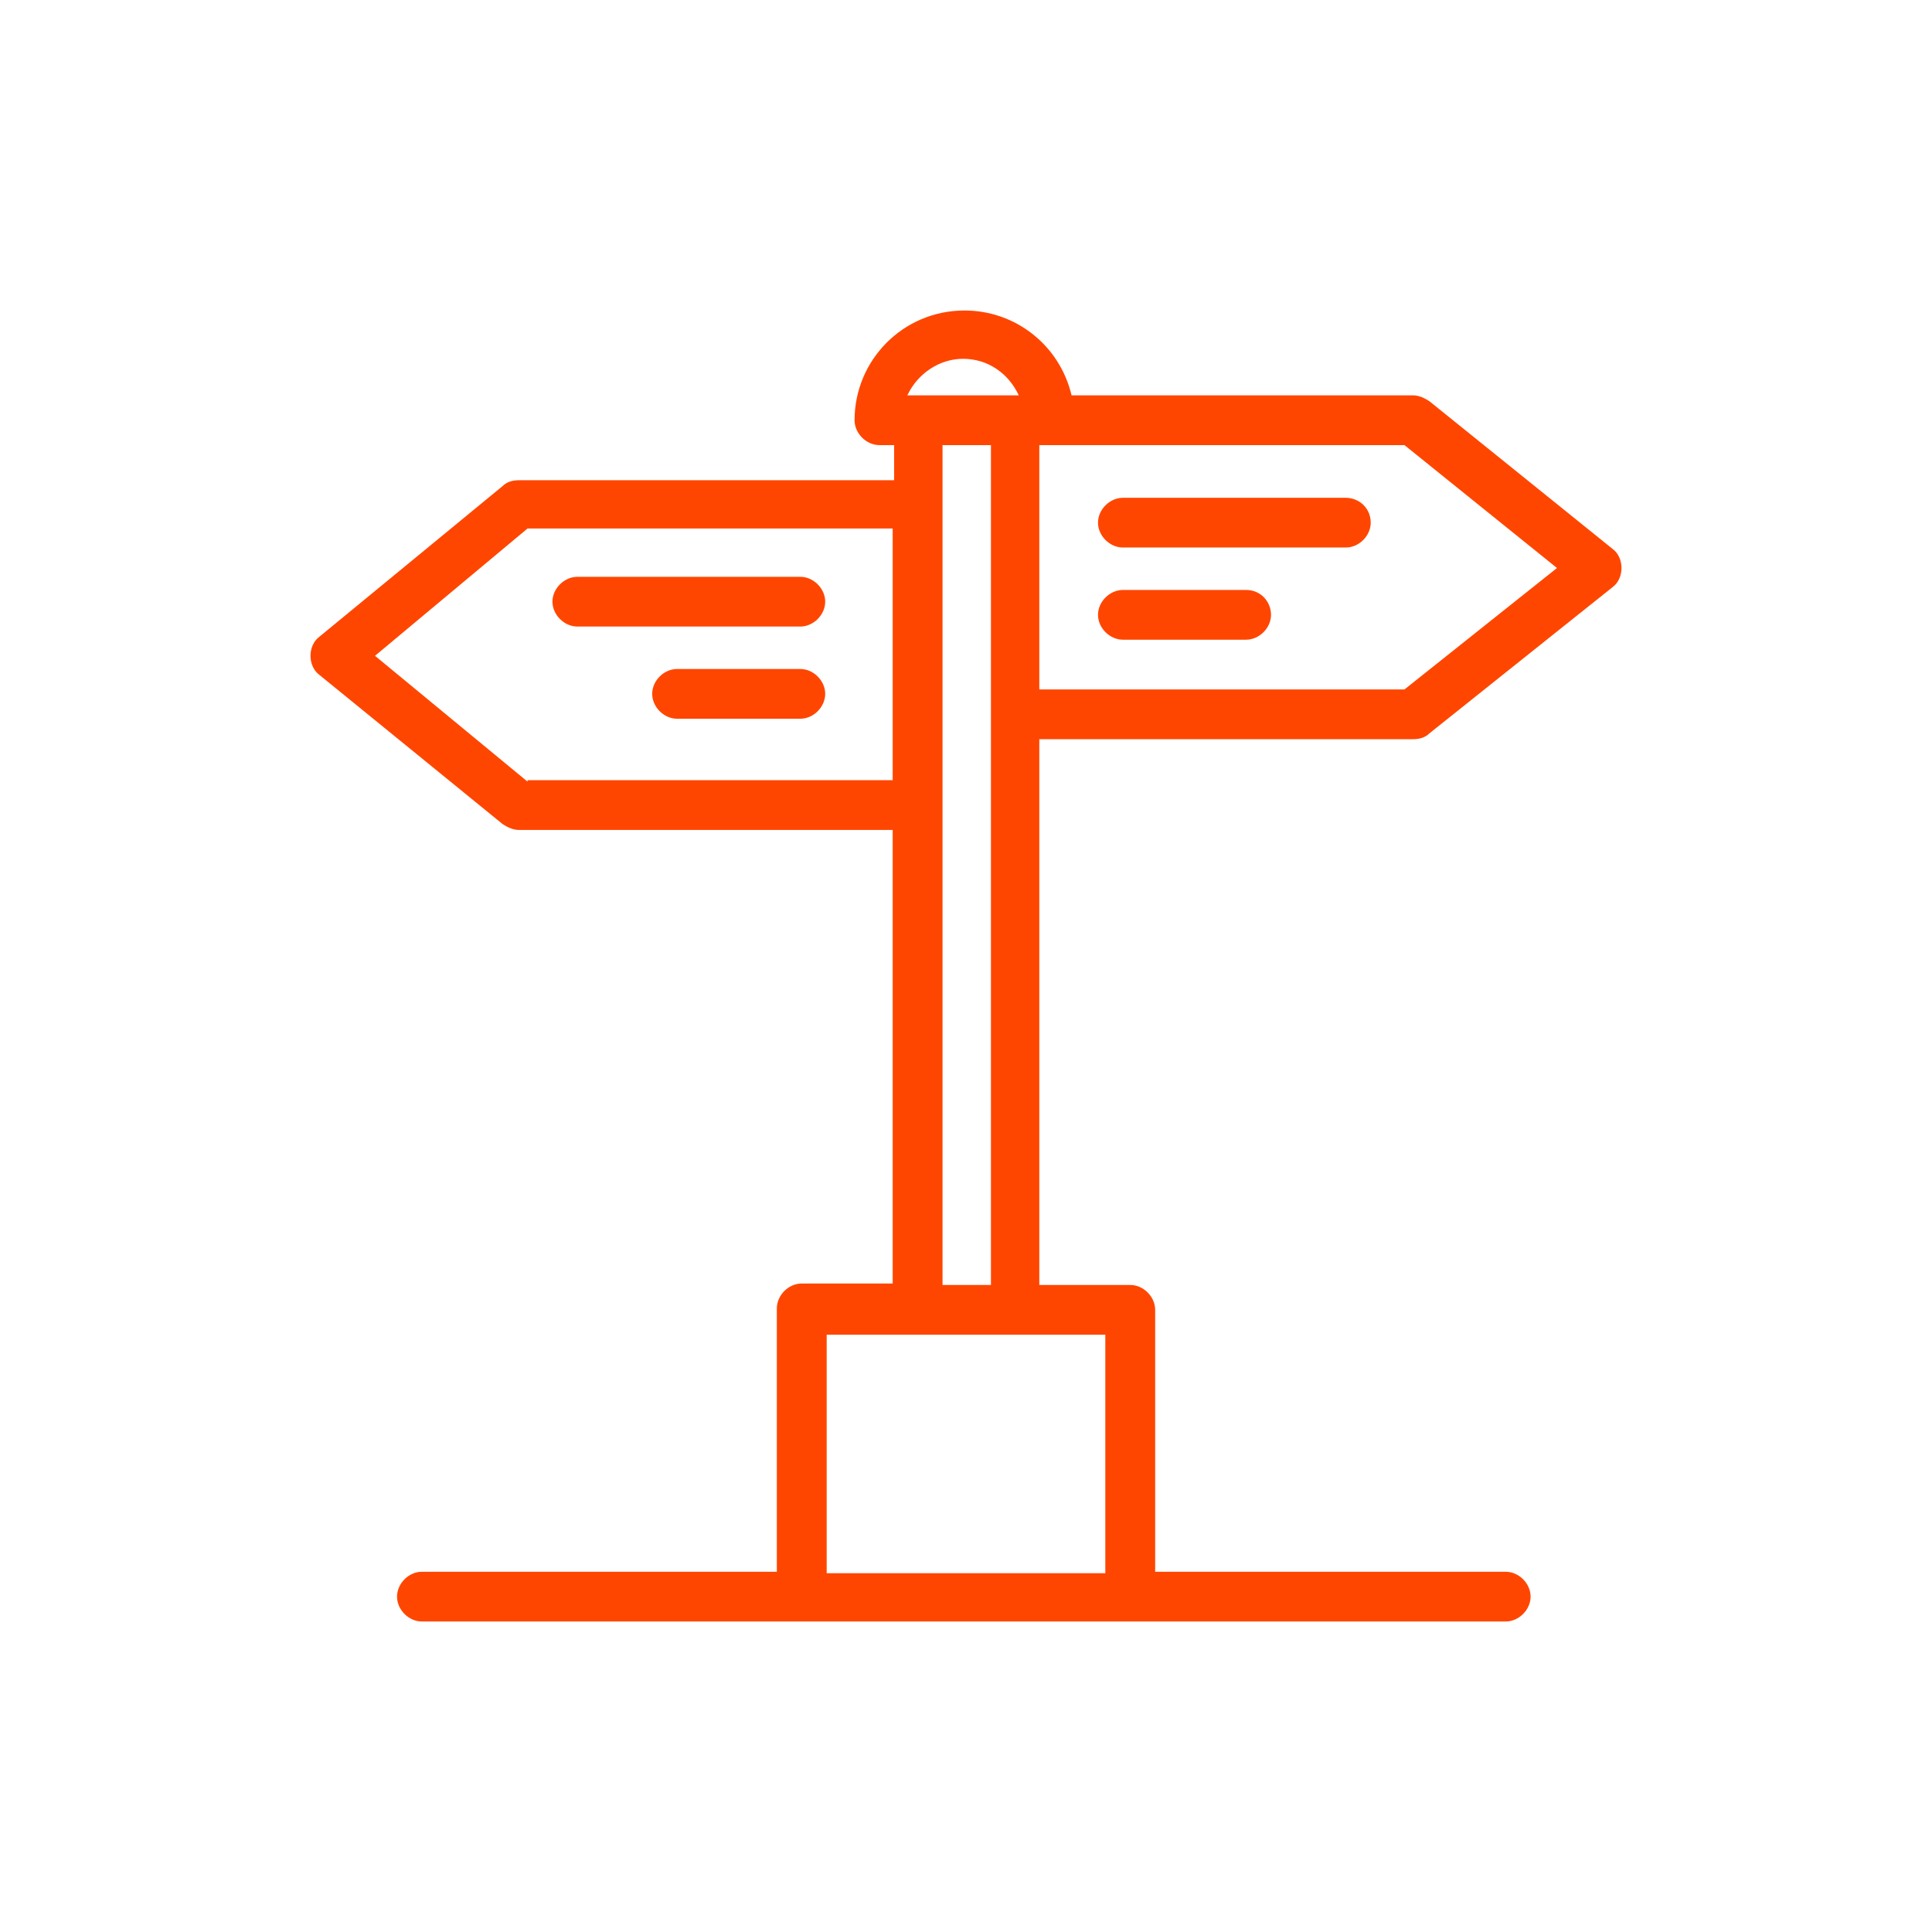 <svg width="56" height="56" viewBox="0 0 56 56" fill="none" xmlns="http://www.w3.org/2000/svg">
<path d="M40.964 21.426C41.134 21.426 41.304 21.384 41.432 21.257L46.745 17.016C46.915 16.888 47 16.676 47 16.464C47 16.252 46.915 16.04 46.745 15.913L41.432 11.63C41.304 11.545 41.134 11.46 40.964 11.46H31.06C30.72 10.018 29.445 9 27.957 9C26.172 9 24.77 10.442 24.77 12.181C24.77 12.562 25.11 12.902 25.492 12.902H25.917V13.92H15.036C14.866 13.92 14.696 13.962 14.568 14.089L9.255 18.458C9.085 18.585 9 18.797 9 19.009C9 19.221 9.085 19.433 9.255 19.56L14.568 23.886C14.696 23.971 14.866 24.056 15.036 24.056H25.875V37.203H23.239C22.857 37.203 22.517 37.542 22.517 37.924V45.558H12.23C11.848 45.558 11.508 45.897 11.508 46.279C11.508 46.661 11.848 47 12.23 47H43.642C44.025 47 44.365 46.661 44.365 46.279C44.365 45.897 44.025 45.558 43.642 45.558H33.483V37.967C33.483 37.585 33.143 37.245 32.761 37.245H30.125V21.426H40.964ZM30.125 12.902H40.709L45.13 16.464L40.709 19.984H30.125V12.902ZM27.915 10.4C28.637 10.4 29.233 10.824 29.53 11.46H26.3C26.597 10.824 27.235 10.4 27.915 10.4ZM28.723 12.902V37.245H27.32V12.902H28.723ZM15.291 22.656L10.87 19.009L15.291 15.319H25.875V22.614H15.291V22.656ZM32.038 38.688V45.6H23.962V38.688H32.038ZM23.197 19.391C23.579 19.391 23.919 19.73 23.919 20.112C23.919 20.493 23.579 20.833 23.197 20.833H19.626C19.244 20.833 18.904 20.493 18.904 20.112C18.904 19.73 19.244 19.391 19.626 19.391H23.197ZM36.119 17.1C36.544 17.1 36.841 17.44 36.841 17.821C36.841 18.203 36.501 18.542 36.119 18.542H32.548C32.166 18.542 31.826 18.203 31.826 17.821C31.826 17.44 32.166 17.1 32.548 17.1H36.119ZM23.197 16.719C23.579 16.719 23.919 17.058 23.919 17.44C23.919 17.821 23.579 18.161 23.197 18.161H16.736C16.354 18.161 16.013 17.821 16.013 17.44C16.013 17.058 16.354 16.719 16.736 16.719H23.197ZM39.009 14.429C39.392 14.429 39.731 14.725 39.731 15.15C39.731 15.531 39.392 15.87 39.009 15.87H32.548C32.166 15.87 31.826 15.531 31.826 15.15C31.826 14.768 32.166 14.429 32.548 14.429H39.009ZM33.483 45.94V45.6V45.94ZM22.517 46.406V45.6V46.406ZM23.962 45.94V45.6V45.94ZM32.038 46.406V45.6Z" fill="#FF4600"/>
</svg>
